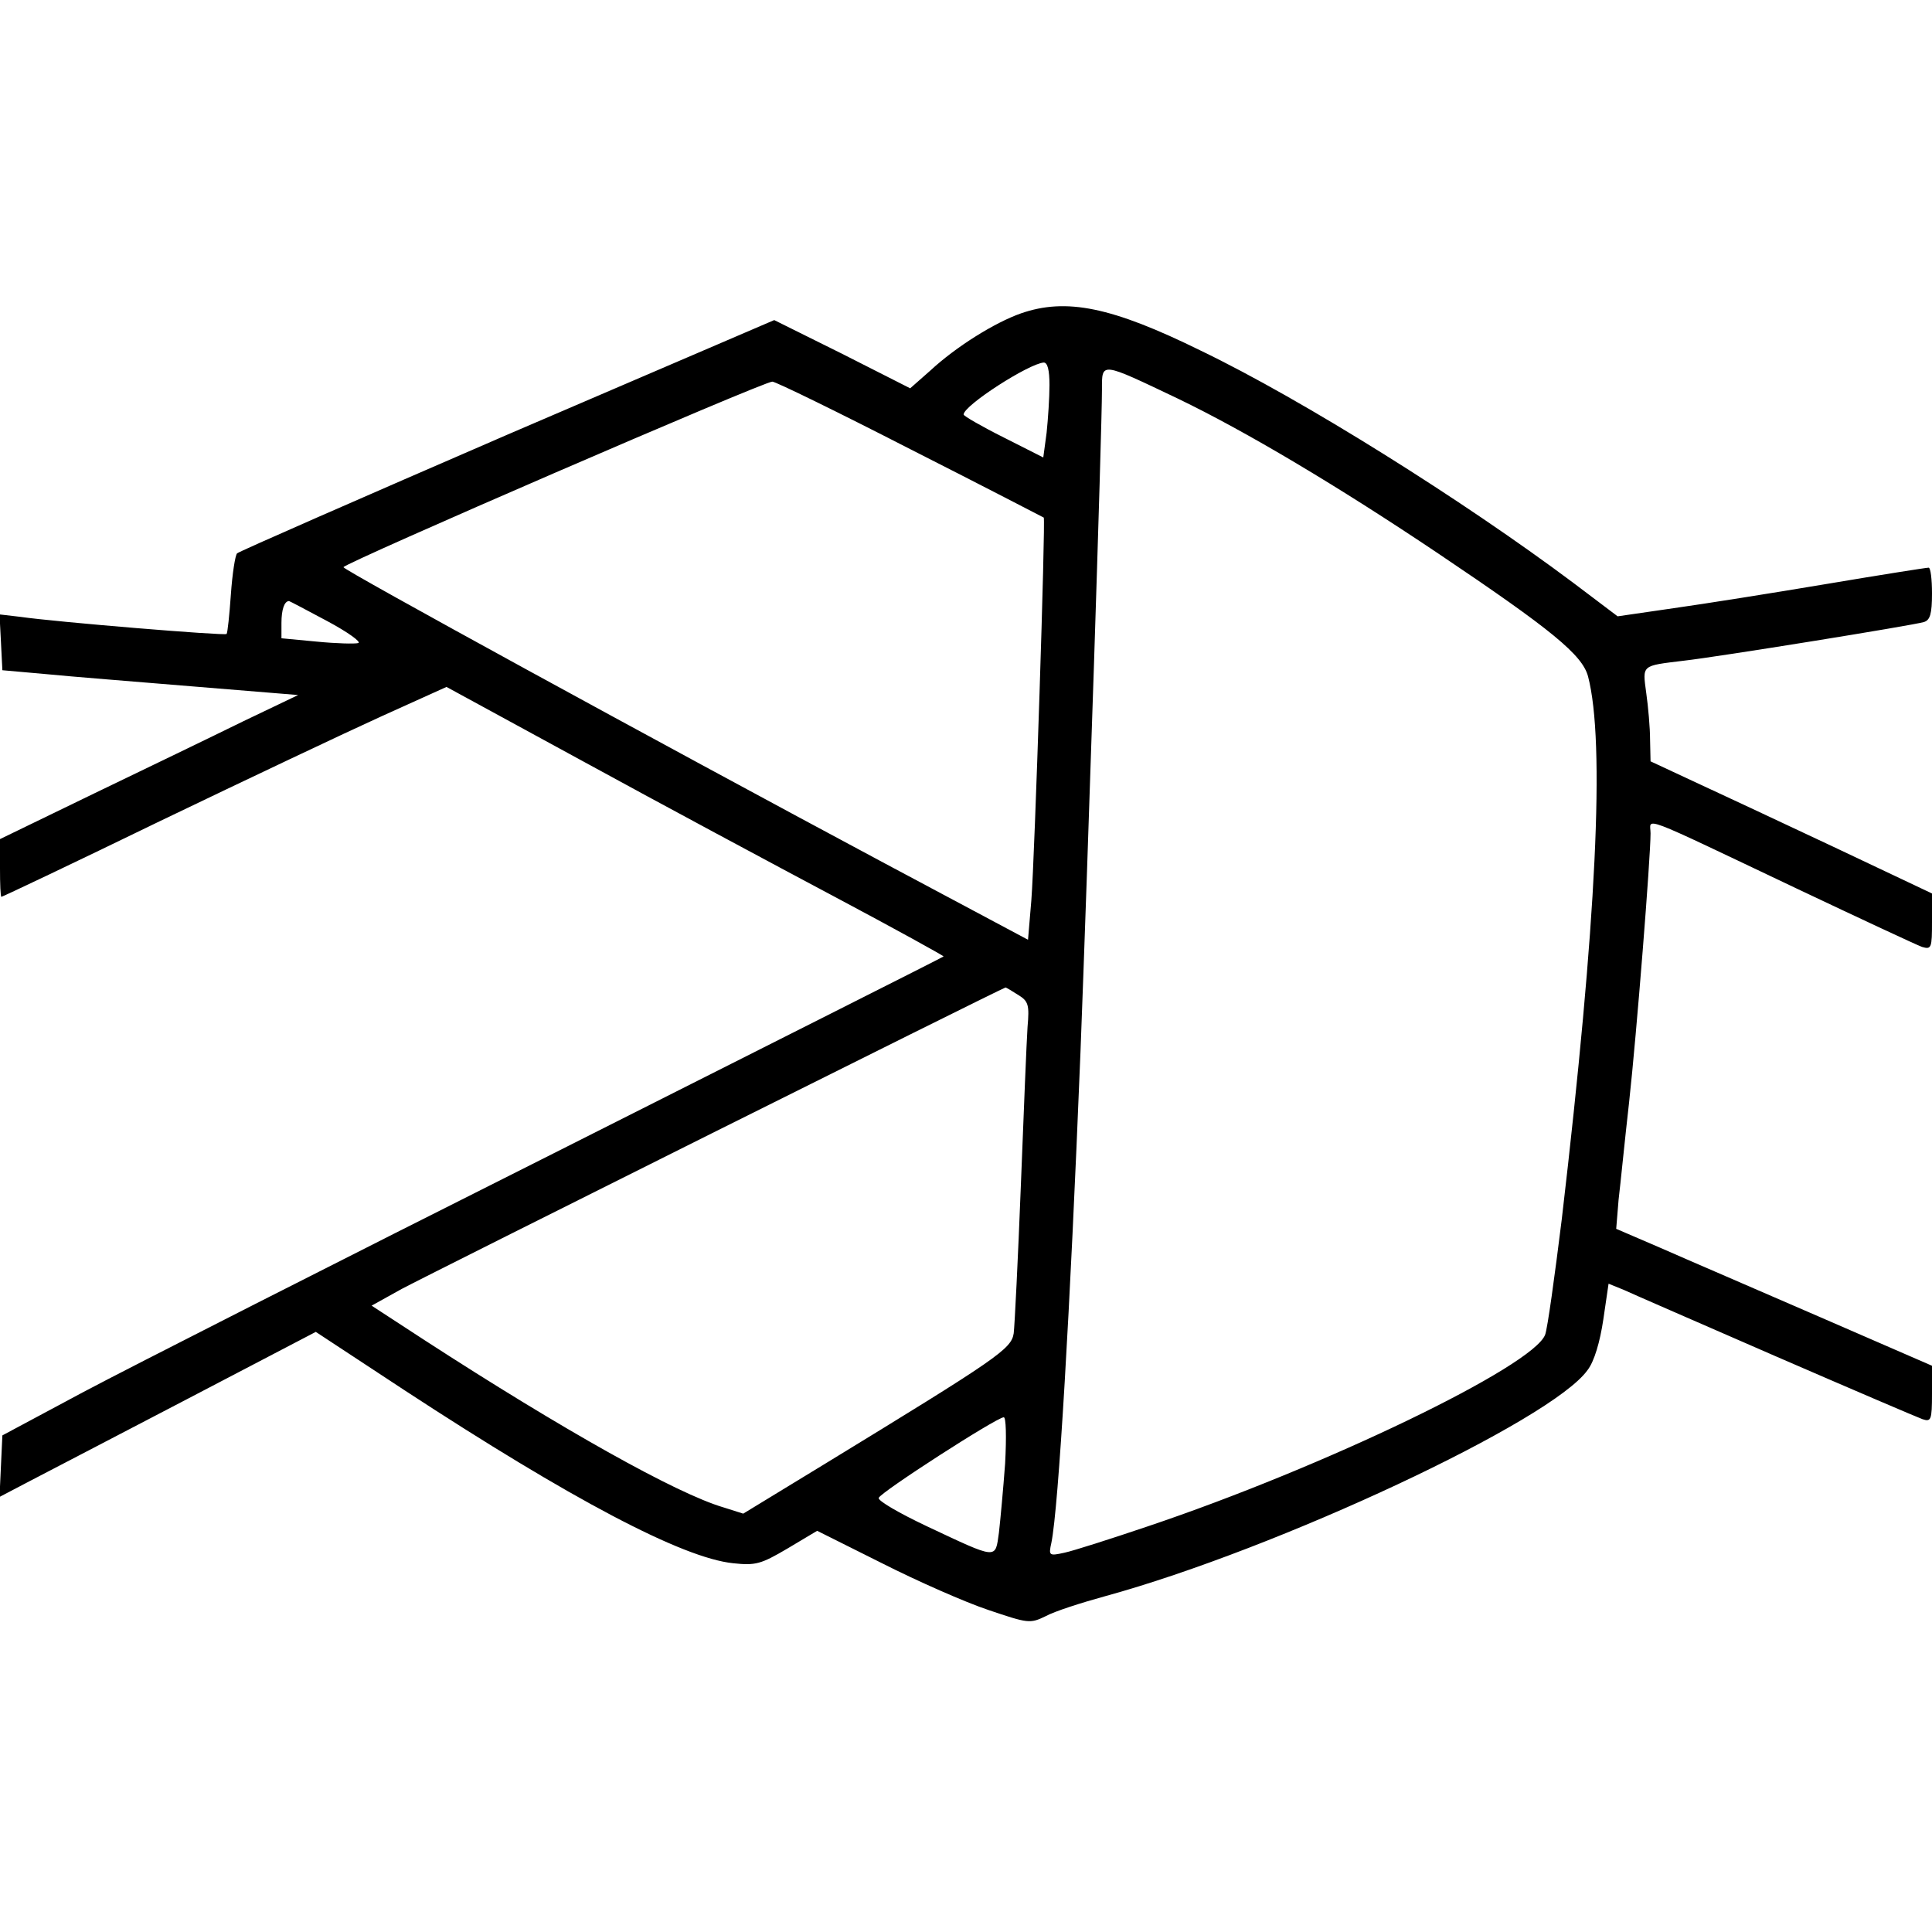 <?xml version="1.0" standalone="no"?>
<!DOCTYPE svg PUBLIC "-//W3C//DTD SVG 20010904//EN"
 "http://www.w3.org/TR/2001/REC-SVG-20010904/DTD/svg10.dtd">
<svg version="1.0" xmlns="http://www.w3.org/2000/svg"
 width="405pt" height="405pt" viewBox="0 0 405 405"
 preserveAspectRatio="xMidYMid meet">
<g transform="translate(0,405) scale(0.1,-0.1)"
fill="#000000" stroke="none">
<path d="M2140 3393 c-54 -19 -135 -69 -190 -120 l-42 -37 -142 72 -143 71
-559 -240 c-307 -133 -563 -245 -567 -249 -4 -4 -10 -43 -13 -86 -3 -43 -7
-81 -9 -83 -4 -4 -357 25 -433 36 l-43 5 3 -58 3 -59 90 -8 c50 -5 189 -16
310 -26 l220 -18 -115 -55 c-63 -31 -204 -99 -312 -151 l-198 -96 0 -60 c0
-34 1 -61 3 -61 2 0 152 71 333 159 181 87 390 186 465 220 l135 61 290 -158
c159 -87 394 -213 522 -281 128 -68 231 -125 230 -126 -2 -2 -370 -187 -818
-413 -448 -225 -891 -450 -985 -500 l-170 -91 -3 -64 -3 -65 63 33 c35 18 184
96 332 173 l268 140 187 -123 c347 -227 581 -351 688 -362 47 -5 58 -2 114 31
l62 37 136 -68 c75 -38 175 -82 223 -98 83 -28 87 -29 120 -13 18 10 74 28
125 42 361 99 936 368 1011 474 14 18 26 59 33 106 l11 75 32 -13 c17 -8 160
-70 318 -139 159 -69 297 -128 308 -132 18 -6 20 -2 20 53 l0 59 -237 103
c-131 57 -280 121 -332 144 l-93 40 5 61 c4 33 13 125 22 204 16 146 45 513
45 564 0 33 -32 45 307 -116 133 -63 251 -118 262 -122 20 -6 21 -2 21 53 l0
59 -207 98 c-115 54 -247 116 -295 138 l-88 41 -1 45 c0 25 -4 70 -8 98 -8 60
-11 57 79 68 71 8 480 74 503 81 13 4 17 17 17 60 0 30 -3 54 -7 54 -5 0 -100
-15 -213 -34 -113 -19 -258 -42 -322 -51 l-117 -17 -94 71 c-230 172 -566 383
-780 486 -187 92 -282 111 -377 78z m60 -150 c0 -27 -3 -71 -6 -100 l-7 -52
-83 42 c-46 23 -84 45 -84 48 0 19 137 107 168 109 8 0 12 -16 12 -47z m270
-29 c141 -68 333 -182 546 -325 238 -160 301 -212 313 -257 36 -138 18 -514
-55 -1137 -15 -121 -30 -230 -35 -243 -25 -66 -462 -277 -834 -402 -77 -26
-155 -51 -174 -55 -32 -7 -33 -6 -27 21 15 74 39 480 61 1029 15 389 45 1302
45 1388 0 59 -4 59 160 -19z m-561 -106 c152 -77 277 -142 279 -143 4 -3 -19
-713 -26 -802 l-7 -83 -300 160 c-488 261 -1135 615 -1135 621 0 8 880 389
899 389 7 0 138 -64 290 -142z m-1223 -360 c43 -23 72 -44 65 -46 -7 -2 -46
-1 -87 3 l-74 7 0 32 c0 28 6 46 16 46 1 0 37 -19 80 -42z m1449 -784 c21 -13
23 -21 19 -67 -2 -29 -8 -178 -14 -332 -6 -154 -13 -294 -15 -310 -5 -33 -33
-52 -398 -275 l-169 -103 -41 13 c-99 29 -339 164 -626 350 l-112 73 63 35
c56 30 1259 631 1266 632 1 0 13 -7 27 -16z m-28 -982 c-4 -54 -10 -119 -13
-145 -8 -56 -1 -57 -152 14 -57 27 -102 53 -100 59 4 12 246 168 262 169 5 1
6 -41 3 -97z"/>
</g>
</svg>
